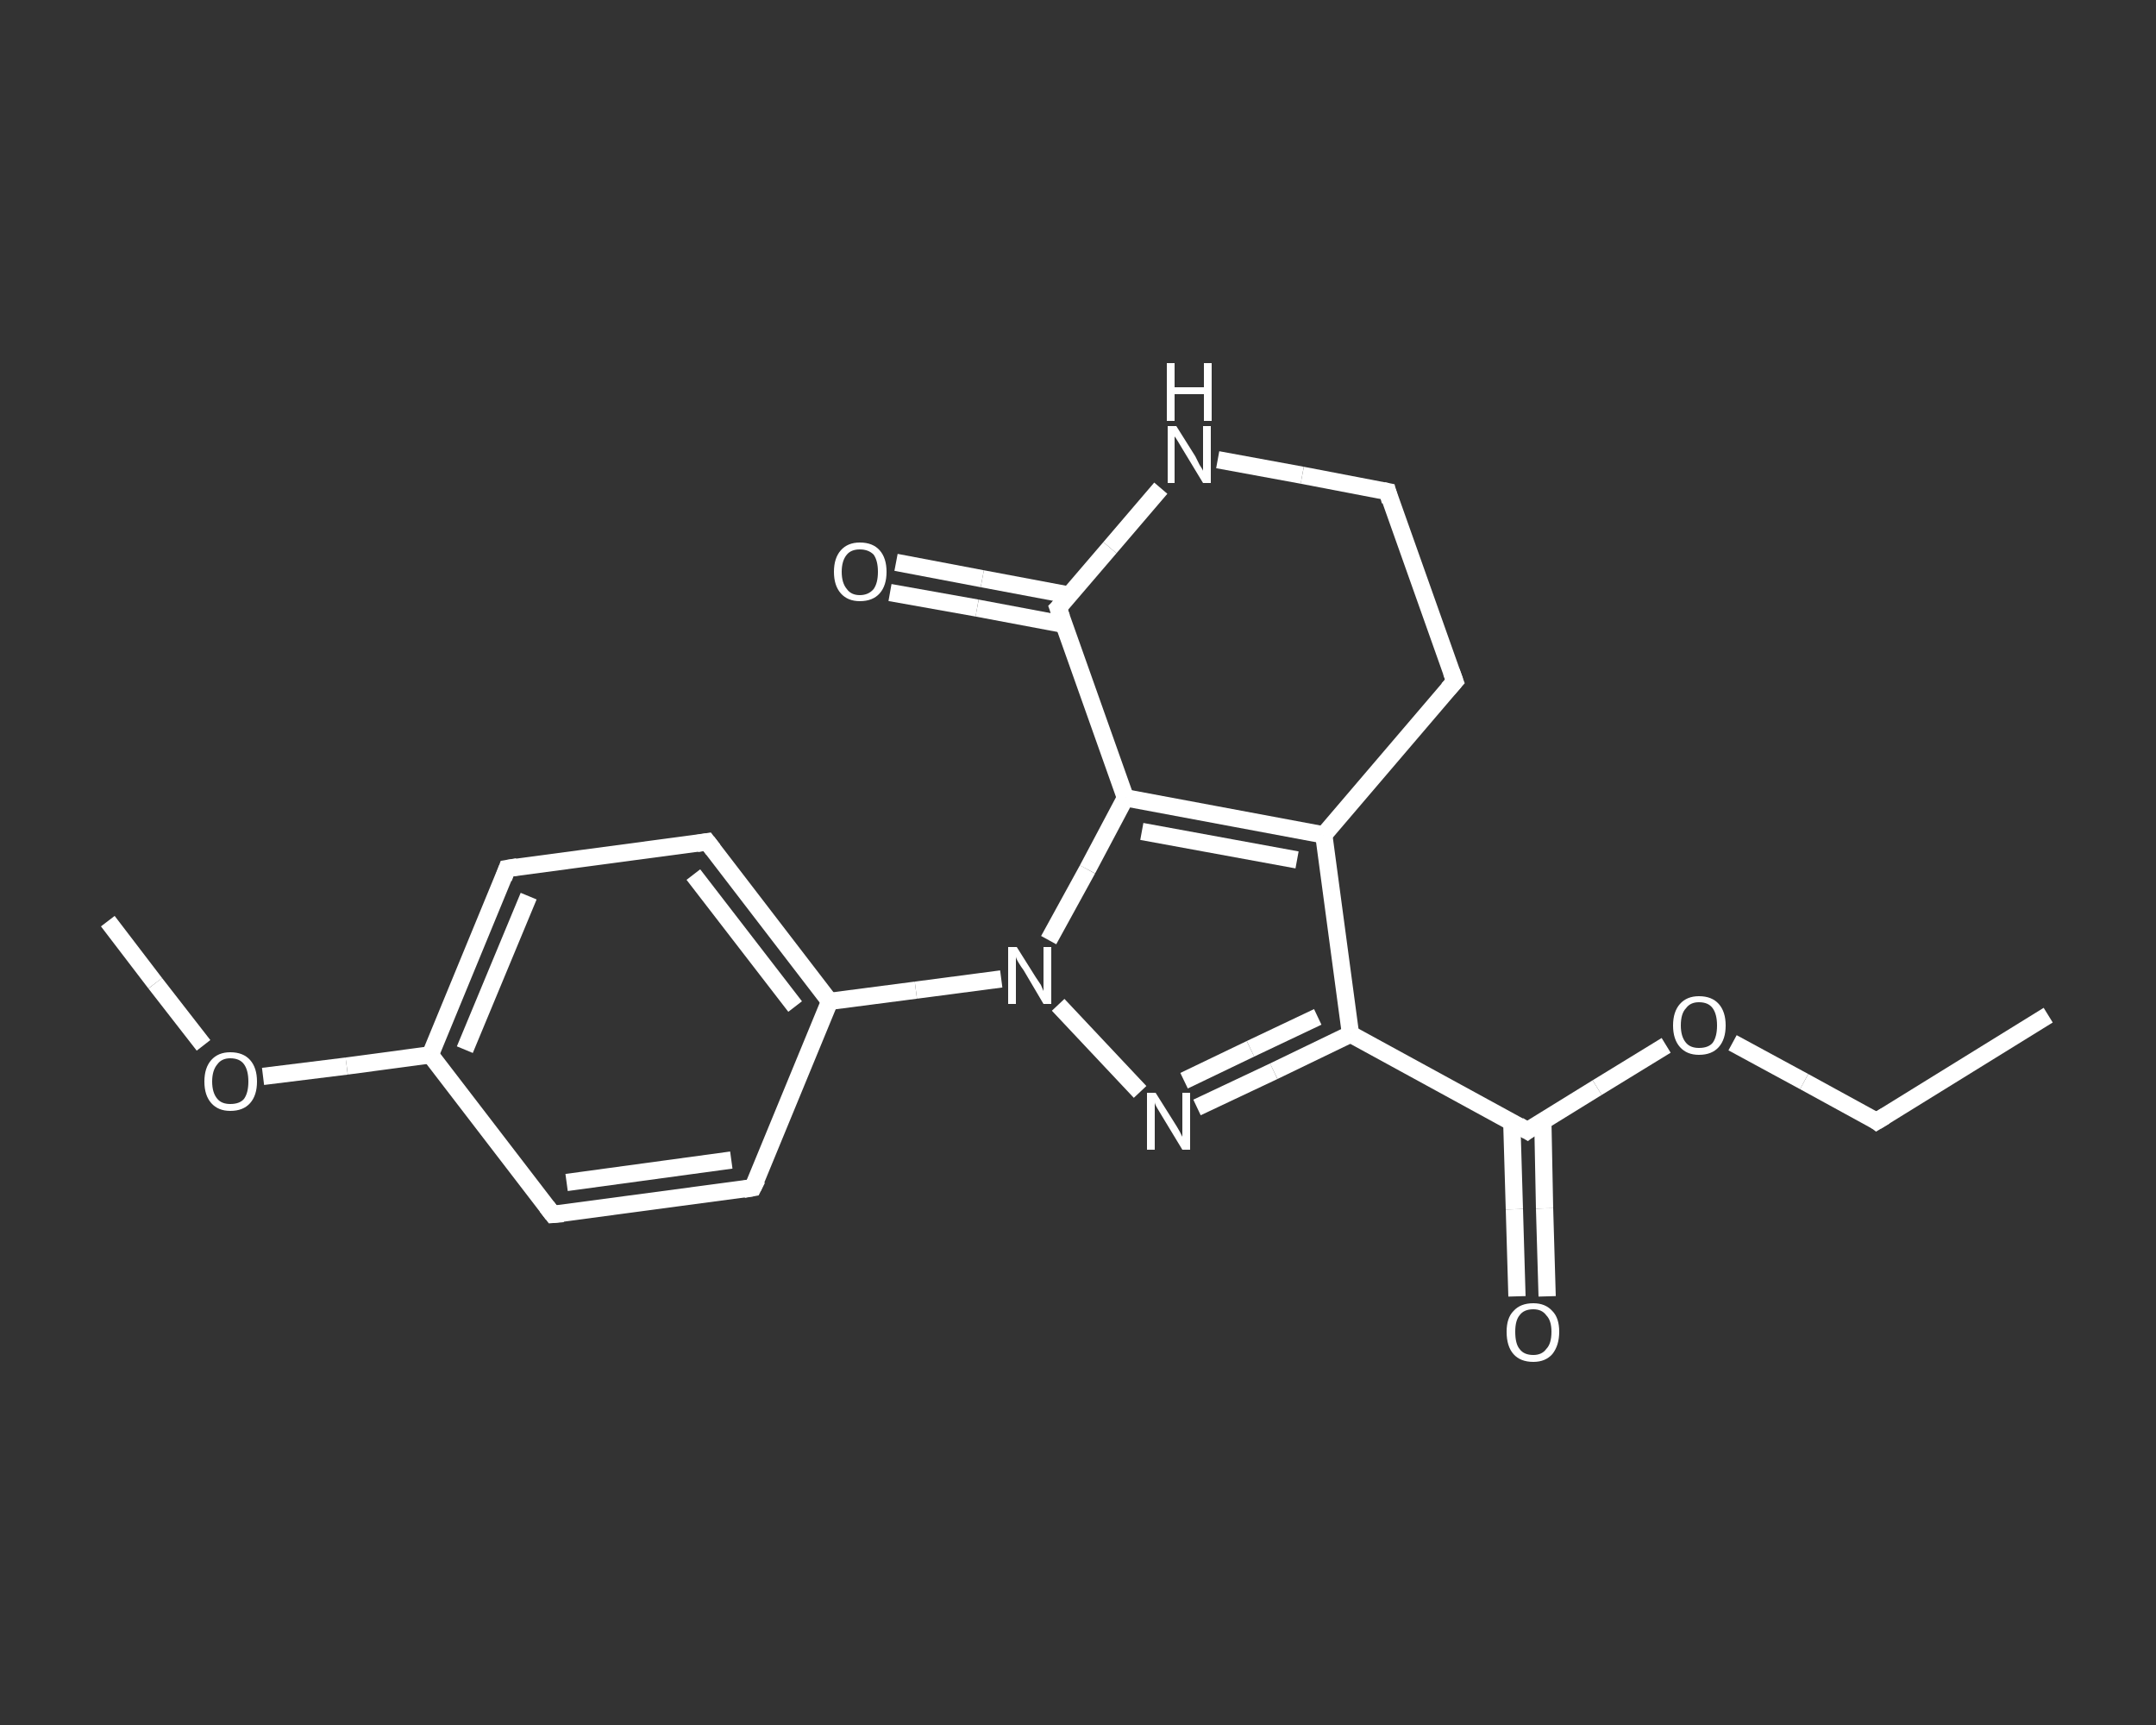 <?xml version='1.0' encoding='iso-8859-1'?>
<svg version='1.1' baseProfile='full'
              xmlns='http://www.w3.org/2000/svg'
                      xmlns:rdkit='http://www.rdkit.org/xml'
                      xmlns:xlink='http://www.w3.org/1999/xlink'
                  xml:space='preserve'
width='250px' height='200px' viewBox='0 0 250 200'>
<rect x="0" y="0" width="250" height="200" fill="#333333" stroke="none"/>
<!-- END OF HEADER -->
<rect style='opacity:1.0;fill:transparent;stroke:none' width='250.0' height='200.0' x='0.0' y='0.0'> </rect>
<path class='bond-0 atom-0 atom-1' d='M 237.5,117.7 L 217.6,130.0' style='fill:none;fill-rule:evenodd;stroke:#FFFFFF;stroke-width:2.0px;stroke-linecap:butt;stroke-linejoin:miter;stroke-opacity:1' />
<path class='bond-1 atom-1 atom-2' d='M 217.6,130.0 L 209.2,125.4' style='fill:none;fill-rule:evenodd;stroke:#FFFFFF;stroke-width:2.0px;stroke-linecap:butt;stroke-linejoin:miter;stroke-opacity:1' />
<path class='bond-1 atom-1 atom-2' d='M 209.2,125.4 L 200.9,120.9' style='fill:none;fill-rule:evenodd;stroke:#FFFFFF;stroke-width:2.0px;stroke-linecap:butt;stroke-linejoin:miter;stroke-opacity:1' />
<path class='bond-2 atom-2 atom-3' d='M 193.2,121.2 L 185.2,126.1' style='fill:none;fill-rule:evenodd;stroke:#FFFFFF;stroke-width:2.0px;stroke-linecap:butt;stroke-linejoin:miter;stroke-opacity:1' />
<path class='bond-2 atom-2 atom-3' d='M 185.2,126.1 L 177.1,131.1' style='fill:none;fill-rule:evenodd;stroke:#FFFFFF;stroke-width:2.0px;stroke-linecap:butt;stroke-linejoin:miter;stroke-opacity:1' />
<path class='bond-3 atom-3 atom-4' d='M 175.3,130.1 L 175.6,140.2' style='fill:none;fill-rule:evenodd;stroke:#FFFFFF;stroke-width:2.0px;stroke-linecap:butt;stroke-linejoin:miter;stroke-opacity:1' />
<path class='bond-3 atom-3 atom-4' d='M 175.6,140.2 L 175.9,150.3' style='fill:none;fill-rule:evenodd;stroke:#FFFFFF;stroke-width:2.0px;stroke-linecap:butt;stroke-linejoin:miter;stroke-opacity:1' />
<path class='bond-3 atom-3 atom-4' d='M 178.9,130.0 L 179.1,140.1' style='fill:none;fill-rule:evenodd;stroke:#FFFFFF;stroke-width:2.0px;stroke-linecap:butt;stroke-linejoin:miter;stroke-opacity:1' />
<path class='bond-3 atom-3 atom-4' d='M 179.1,140.1 L 179.4,150.3' style='fill:none;fill-rule:evenodd;stroke:#FFFFFF;stroke-width:2.0px;stroke-linecap:butt;stroke-linejoin:miter;stroke-opacity:1' />
<path class='bond-4 atom-3 atom-5' d='M 177.1,131.1 L 156.6,119.9' style='fill:none;fill-rule:evenodd;stroke:#FFFFFF;stroke-width:2.0px;stroke-linecap:butt;stroke-linejoin:miter;stroke-opacity:1' />
<path class='bond-5 atom-5 atom-6' d='M 156.6,119.9 L 147.7,124.2' style='fill:none;fill-rule:evenodd;stroke:#FFFFFF;stroke-width:2.0px;stroke-linecap:butt;stroke-linejoin:miter;stroke-opacity:1' />
<path class='bond-5 atom-5 atom-6' d='M 147.7,124.2 L 138.8,128.4' style='fill:none;fill-rule:evenodd;stroke:#FFFFFF;stroke-width:2.0px;stroke-linecap:butt;stroke-linejoin:miter;stroke-opacity:1' />
<path class='bond-5 atom-5 atom-6' d='M 152.8,117.9 L 145.0,121.6' style='fill:none;fill-rule:evenodd;stroke:#FFFFFF;stroke-width:2.0px;stroke-linecap:butt;stroke-linejoin:miter;stroke-opacity:1' />
<path class='bond-5 atom-5 atom-6' d='M 145.0,121.6 L 137.3,125.3' style='fill:none;fill-rule:evenodd;stroke:#FFFFFF;stroke-width:2.0px;stroke-linecap:butt;stroke-linejoin:miter;stroke-opacity:1' />
<path class='bond-6 atom-6 atom-7' d='M 132.2,126.6 L 122.7,116.5' style='fill:none;fill-rule:evenodd;stroke:#FFFFFF;stroke-width:2.0px;stroke-linecap:butt;stroke-linejoin:miter;stroke-opacity:1' />
<path class='bond-7 atom-7 atom-8' d='M 116.1,113.5 L 106.2,114.8' style='fill:none;fill-rule:evenodd;stroke:#FFFFFF;stroke-width:2.0px;stroke-linecap:butt;stroke-linejoin:miter;stroke-opacity:1' />
<path class='bond-7 atom-7 atom-8' d='M 106.2,114.8 L 96.2,116.1' style='fill:none;fill-rule:evenodd;stroke:#FFFFFF;stroke-width:2.0px;stroke-linecap:butt;stroke-linejoin:miter;stroke-opacity:1' />
<path class='bond-8 atom-8 atom-9' d='M 96.2,116.1 L 82.0,97.6' style='fill:none;fill-rule:evenodd;stroke:#FFFFFF;stroke-width:2.0px;stroke-linecap:butt;stroke-linejoin:miter;stroke-opacity:1' />
<path class='bond-8 atom-8 atom-9' d='M 92.2,116.7 L 80.4,101.4' style='fill:none;fill-rule:evenodd;stroke:#FFFFFF;stroke-width:2.0px;stroke-linecap:butt;stroke-linejoin:miter;stroke-opacity:1' />
<path class='bond-9 atom-9 atom-10' d='M 82.0,97.6 L 58.8,100.7' style='fill:none;fill-rule:evenodd;stroke:#FFFFFF;stroke-width:2.0px;stroke-linecap:butt;stroke-linejoin:miter;stroke-opacity:1' />
<path class='bond-10 atom-10 atom-11' d='M 58.8,100.7 L 49.9,122.3' style='fill:none;fill-rule:evenodd;stroke:#FFFFFF;stroke-width:2.0px;stroke-linecap:butt;stroke-linejoin:miter;stroke-opacity:1' />
<path class='bond-10 atom-10 atom-11' d='M 61.3,103.9 L 53.9,121.7' style='fill:none;fill-rule:evenodd;stroke:#FFFFFF;stroke-width:2.0px;stroke-linecap:butt;stroke-linejoin:miter;stroke-opacity:1' />
<path class='bond-11 atom-11 atom-12' d='M 49.9,122.3 L 40.2,123.6' style='fill:none;fill-rule:evenodd;stroke:#FFFFFF;stroke-width:2.0px;stroke-linecap:butt;stroke-linejoin:miter;stroke-opacity:1' />
<path class='bond-11 atom-11 atom-12' d='M 40.2,123.6 L 30.5,124.8' style='fill:none;fill-rule:evenodd;stroke:#FFFFFF;stroke-width:2.0px;stroke-linecap:butt;stroke-linejoin:miter;stroke-opacity:1' />
<path class='bond-12 atom-12 atom-13' d='M 23.6,121.2 L 18.0,114.0' style='fill:none;fill-rule:evenodd;stroke:#FFFFFF;stroke-width:2.0px;stroke-linecap:butt;stroke-linejoin:miter;stroke-opacity:1' />
<path class='bond-12 atom-12 atom-13' d='M 18.0,114.0 L 12.5,106.8' style='fill:none;fill-rule:evenodd;stroke:#FFFFFF;stroke-width:2.0px;stroke-linecap:butt;stroke-linejoin:miter;stroke-opacity:1' />
<path class='bond-13 atom-11 atom-14' d='M 49.9,122.3 L 64.1,140.8' style='fill:none;fill-rule:evenodd;stroke:#FFFFFF;stroke-width:2.0px;stroke-linecap:butt;stroke-linejoin:miter;stroke-opacity:1' />
<path class='bond-14 atom-14 atom-15' d='M 64.1,140.8 L 87.3,137.7' style='fill:none;fill-rule:evenodd;stroke:#FFFFFF;stroke-width:2.0px;stroke-linecap:butt;stroke-linejoin:miter;stroke-opacity:1' />
<path class='bond-14 atom-14 atom-15' d='M 65.7,137.1 L 84.8,134.5' style='fill:none;fill-rule:evenodd;stroke:#FFFFFF;stroke-width:2.0px;stroke-linecap:butt;stroke-linejoin:miter;stroke-opacity:1' />
<path class='bond-15 atom-7 atom-16' d='M 121.6,109.0 L 126.1,100.8' style='fill:none;fill-rule:evenodd;stroke:#FFFFFF;stroke-width:2.0px;stroke-linecap:butt;stroke-linejoin:miter;stroke-opacity:1' />
<path class='bond-15 atom-7 atom-16' d='M 126.1,100.8 L 130.5,92.5' style='fill:none;fill-rule:evenodd;stroke:#FFFFFF;stroke-width:2.0px;stroke-linecap:butt;stroke-linejoin:miter;stroke-opacity:1' />
<path class='bond-16 atom-16 atom-17' d='M 130.5,92.5 L 153.5,96.8' style='fill:none;fill-rule:evenodd;stroke:#FFFFFF;stroke-width:2.0px;stroke-linecap:butt;stroke-linejoin:miter;stroke-opacity:1' />
<path class='bond-16 atom-16 atom-17' d='M 132.4,96.4 L 150.4,99.7' style='fill:none;fill-rule:evenodd;stroke:#FFFFFF;stroke-width:2.0px;stroke-linecap:butt;stroke-linejoin:miter;stroke-opacity:1' />
<path class='bond-17 atom-17 atom-18' d='M 153.5,96.8 L 168.7,79.0' style='fill:none;fill-rule:evenodd;stroke:#FFFFFF;stroke-width:2.0px;stroke-linecap:butt;stroke-linejoin:miter;stroke-opacity:1' />
<path class='bond-18 atom-18 atom-19' d='M 168.7,79.0 L 160.9,57.0' style='fill:none;fill-rule:evenodd;stroke:#FFFFFF;stroke-width:2.0px;stroke-linecap:butt;stroke-linejoin:miter;stroke-opacity:1' />
<path class='bond-19 atom-19 atom-20' d='M 160.9,57.0 L 151.0,55.1' style='fill:none;fill-rule:evenodd;stroke:#FFFFFF;stroke-width:2.0px;stroke-linecap:butt;stroke-linejoin:miter;stroke-opacity:1' />
<path class='bond-19 atom-19 atom-20' d='M 151.0,55.1 L 141.2,53.3' style='fill:none;fill-rule:evenodd;stroke:#FFFFFF;stroke-width:2.0px;stroke-linecap:butt;stroke-linejoin:miter;stroke-opacity:1' />
<path class='bond-20 atom-20 atom-21' d='M 134.6,56.6 L 128.7,63.5' style='fill:none;fill-rule:evenodd;stroke:#FFFFFF;stroke-width:2.0px;stroke-linecap:butt;stroke-linejoin:miter;stroke-opacity:1' />
<path class='bond-20 atom-20 atom-21' d='M 128.7,63.5 L 122.7,70.5' style='fill:none;fill-rule:evenodd;stroke:#FFFFFF;stroke-width:2.0px;stroke-linecap:butt;stroke-linejoin:miter;stroke-opacity:1' />
<path class='bond-21 atom-21 atom-22' d='M 124.0,69.0 L 113.9,67.1' style='fill:none;fill-rule:evenodd;stroke:#FFFFFF;stroke-width:2.0px;stroke-linecap:butt;stroke-linejoin:miter;stroke-opacity:1' />
<path class='bond-21 atom-21 atom-22' d='M 113.9,67.1 L 103.9,65.2' style='fill:none;fill-rule:evenodd;stroke:#FFFFFF;stroke-width:2.0px;stroke-linecap:butt;stroke-linejoin:miter;stroke-opacity:1' />
<path class='bond-21 atom-21 atom-22' d='M 123.4,72.4 L 113.3,70.5' style='fill:none;fill-rule:evenodd;stroke:#FFFFFF;stroke-width:2.0px;stroke-linecap:butt;stroke-linejoin:miter;stroke-opacity:1' />
<path class='bond-21 atom-21 atom-22' d='M 113.3,70.5 L 103.2,68.7' style='fill:none;fill-rule:evenodd;stroke:#FFFFFF;stroke-width:2.0px;stroke-linecap:butt;stroke-linejoin:miter;stroke-opacity:1' />
<path class='bond-22 atom-17 atom-5' d='M 153.5,96.8 L 156.6,119.9' style='fill:none;fill-rule:evenodd;stroke:#FFFFFF;stroke-width:2.0px;stroke-linecap:butt;stroke-linejoin:miter;stroke-opacity:1' />
<path class='bond-23 atom-15 atom-8' d='M 87.3,137.7 L 96.2,116.1' style='fill:none;fill-rule:evenodd;stroke:#FFFFFF;stroke-width:2.0px;stroke-linecap:butt;stroke-linejoin:miter;stroke-opacity:1' />
<path class='bond-24 atom-21 atom-16' d='M 122.7,70.5 L 130.5,92.5' style='fill:none;fill-rule:evenodd;stroke:#FFFFFF;stroke-width:2.0px;stroke-linecap:butt;stroke-linejoin:miter;stroke-opacity:1' />
<path d='M 218.6,129.4 L 217.6,130.0 L 217.2,129.7' style='fill:none;stroke:#FFFFFF;stroke-width:2.0px;stroke-linecap:butt;stroke-linejoin:miter;stroke-opacity:1;' />
<path d='M 177.5,130.8 L 177.1,131.1 L 176.1,130.5' style='fill:none;stroke:#FFFFFF;stroke-width:2.0px;stroke-linecap:butt;stroke-linejoin:miter;stroke-opacity:1;' />
<path d='M 82.7,98.5 L 82.0,97.6 L 80.8,97.8' style='fill:none;stroke:#FFFFFF;stroke-width:2.0px;stroke-linecap:butt;stroke-linejoin:miter;stroke-opacity:1;' />
<path d='M 60.0,100.5 L 58.8,100.7 L 58.4,101.8' style='fill:none;stroke:#FFFFFF;stroke-width:2.0px;stroke-linecap:butt;stroke-linejoin:miter;stroke-opacity:1;' />
<path d='M 63.4,139.9 L 64.1,140.8 L 65.3,140.7' style='fill:none;stroke:#FFFFFF;stroke-width:2.0px;stroke-linecap:butt;stroke-linejoin:miter;stroke-opacity:1;' />
<path d='M 86.2,137.9 L 87.3,137.7 L 87.8,136.7' style='fill:none;stroke:#FFFFFF;stroke-width:2.0px;stroke-linecap:butt;stroke-linejoin:miter;stroke-opacity:1;' />
<path d='M 167.9,79.9 L 168.7,79.0 L 168.3,77.9' style='fill:none;stroke:#FFFFFF;stroke-width:2.0px;stroke-linecap:butt;stroke-linejoin:miter;stroke-opacity:1;' />
<path d='M 161.2,58.1 L 160.9,57.0 L 160.4,56.9' style='fill:none;stroke:#FFFFFF;stroke-width:2.0px;stroke-linecap:butt;stroke-linejoin:miter;stroke-opacity:1;' />
<path d='M 123.0,70.2 L 122.7,70.5 L 123.1,71.6' style='fill:none;stroke:#FFFFFF;stroke-width:2.0px;stroke-linecap:butt;stroke-linejoin:miter;stroke-opacity:1;' />
<path class='atom-2' d='M 194.0 118.9
Q 194.0 117.3, 194.8 116.4
Q 195.6 115.5, 197.0 115.5
Q 198.5 115.5, 199.3 116.4
Q 200.1 117.3, 200.1 118.9
Q 200.1 120.5, 199.3 121.4
Q 198.5 122.3, 197.0 122.3
Q 195.6 122.3, 194.8 121.4
Q 194.0 120.5, 194.0 118.9
M 197.0 121.5
Q 198.1 121.5, 198.6 120.9
Q 199.1 120.2, 199.1 118.9
Q 199.1 117.6, 198.6 116.9
Q 198.1 116.2, 197.0 116.2
Q 196.0 116.2, 195.5 116.9
Q 194.9 117.5, 194.9 118.9
Q 194.9 120.2, 195.5 120.9
Q 196.0 121.5, 197.0 121.5
' fill='#FFFFFF'/>
<path class='atom-4' d='M 174.7 154.4
Q 174.7 152.8, 175.5 152.0
Q 176.3 151.1, 177.8 151.1
Q 179.2 151.1, 180.0 152.0
Q 180.8 152.8, 180.8 154.4
Q 180.8 156.0, 180.0 157.0
Q 179.2 157.9, 177.8 157.9
Q 176.3 157.9, 175.5 157.0
Q 174.7 156.1, 174.7 154.4
M 177.8 157.1
Q 178.8 157.1, 179.3 156.4
Q 179.9 155.8, 179.9 154.4
Q 179.9 153.1, 179.3 152.5
Q 178.8 151.8, 177.8 151.8
Q 176.7 151.8, 176.2 152.5
Q 175.7 153.1, 175.7 154.4
Q 175.7 155.8, 176.2 156.4
Q 176.7 157.1, 177.8 157.1
' fill='#FFFFFF'/>
<path class='atom-6' d='M 134.0 126.7
L 136.2 130.2
Q 136.4 130.5, 136.8 131.2
Q 137.1 131.8, 137.1 131.8
L 137.1 126.7
L 138.0 126.7
L 138.0 133.3
L 137.1 133.3
L 134.8 129.5
Q 134.5 129.0, 134.2 128.5
Q 133.9 128.0, 133.9 127.8
L 133.9 133.3
L 133.0 133.3
L 133.0 126.7
L 134.0 126.7
' fill='#FFFFFF'/>
<path class='atom-7' d='M 117.9 109.8
L 120.1 113.3
Q 120.3 113.6, 120.7 114.2
Q 121.0 114.9, 121.0 114.9
L 121.0 109.8
L 121.9 109.8
L 121.9 116.4
L 121.0 116.4
L 118.7 112.5
Q 118.4 112.1, 118.1 111.6
Q 117.8 111.1, 117.8 110.9
L 117.8 116.4
L 116.9 116.4
L 116.9 109.8
L 117.9 109.8
' fill='#FFFFFF'/>
<path class='atom-12' d='M 23.7 125.4
Q 23.7 123.8, 24.5 122.9
Q 25.3 122.0, 26.7 122.0
Q 28.2 122.0, 29.0 122.9
Q 29.8 123.8, 29.8 125.4
Q 29.8 127.0, 29.0 127.9
Q 28.2 128.8, 26.7 128.8
Q 25.3 128.8, 24.5 127.9
Q 23.7 127.0, 23.7 125.4
M 26.7 128.0
Q 27.8 128.0, 28.3 127.4
Q 28.8 126.7, 28.8 125.4
Q 28.8 124.1, 28.3 123.4
Q 27.8 122.7, 26.7 122.7
Q 25.7 122.7, 25.2 123.4
Q 24.6 124.1, 24.6 125.4
Q 24.6 126.7, 25.2 127.4
Q 25.7 128.0, 26.7 128.0
' fill='#FFFFFF'/>
<path class='atom-20' d='M 136.4 49.4
L 138.6 52.9
Q 138.8 53.3, 139.1 53.9
Q 139.5 54.5, 139.5 54.6
L 139.5 49.4
L 140.4 49.4
L 140.4 56.0
L 139.5 56.0
L 137.2 52.2
Q 136.9 51.7, 136.6 51.2
Q 136.3 50.7, 136.2 50.6
L 136.2 56.0
L 135.4 56.0
L 135.4 49.4
L 136.4 49.4
' fill='#FFFFFF'/>
<path class='atom-20' d='M 135.3 42.1
L 136.2 42.1
L 136.2 44.9
L 139.6 44.9
L 139.6 42.1
L 140.5 42.1
L 140.5 48.8
L 139.6 48.8
L 139.6 45.7
L 136.2 45.7
L 136.2 48.8
L 135.3 48.8
L 135.3 42.1
' fill='#FFFFFF'/>
<path class='atom-22' d='M 96.7 66.3
Q 96.7 64.7, 97.5 63.8
Q 98.3 62.9, 99.7 62.9
Q 101.2 62.9, 102.0 63.8
Q 102.8 64.7, 102.8 66.3
Q 102.8 67.9, 102.0 68.8
Q 101.2 69.7, 99.7 69.7
Q 98.3 69.7, 97.5 68.8
Q 96.7 67.9, 96.7 66.3
M 99.7 69.0
Q 100.7 69.0, 101.3 68.3
Q 101.8 67.6, 101.8 66.3
Q 101.8 65.0, 101.3 64.3
Q 100.7 63.7, 99.7 63.7
Q 98.7 63.7, 98.2 64.3
Q 97.6 65.0, 97.6 66.3
Q 97.6 67.6, 98.2 68.3
Q 98.7 69.0, 99.7 69.0
' fill='#FFFFFF'/>
</svg>
